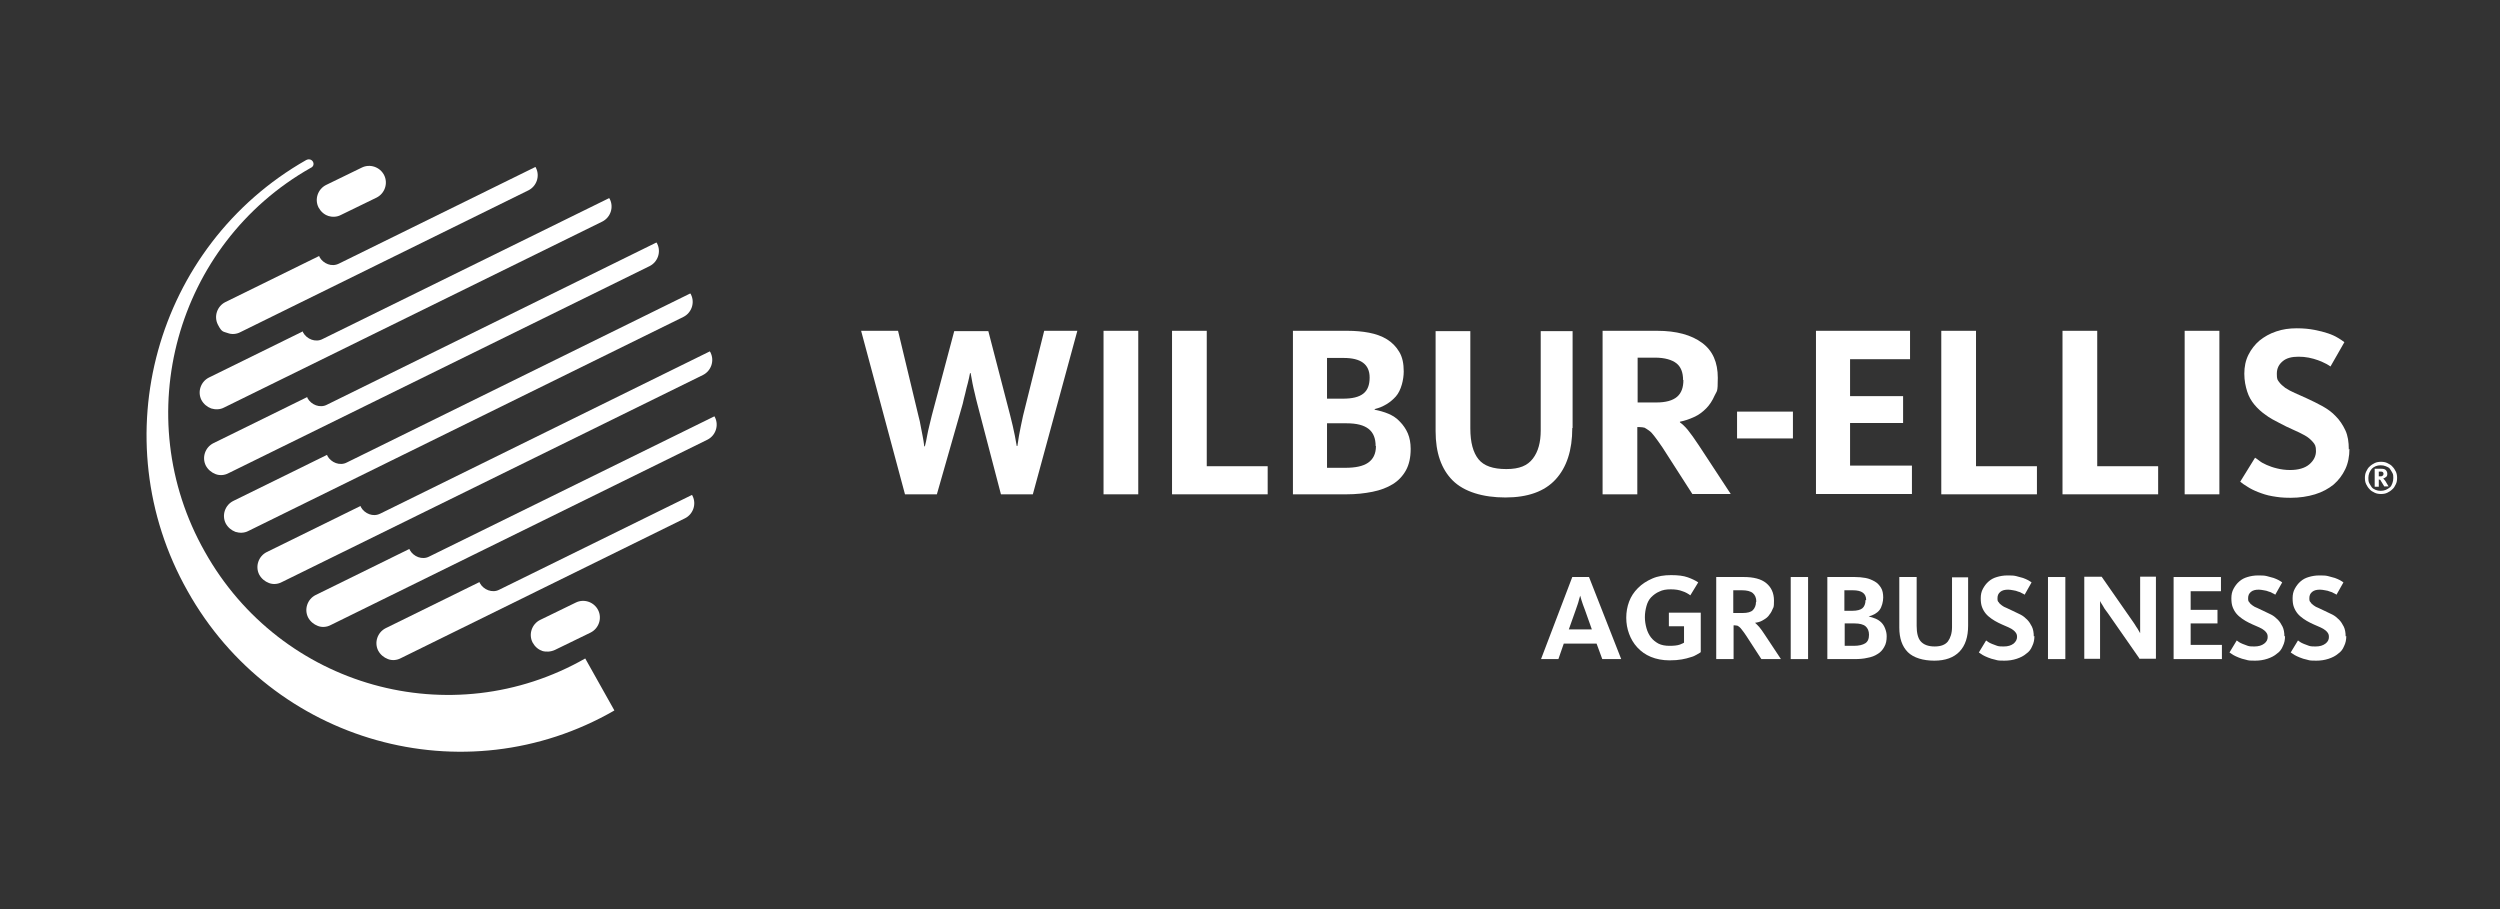 <?xml version="1.0" encoding="UTF-8"?> <svg xmlns="http://www.w3.org/2000/svg" id="Layer_1" version="1.2" viewBox="0 0 792 288"><rect x="0" y="0" width="792" height="288" fill="#333333" stroke="none"/><path d="M194.6,225.1c-47.6,27.4-108.3,10.2-135.2-37.9-27.2-48.2-10.2-109.3,37.6-136.5,2-1,3.3,1.7,1.4,2.5-42.7,24.2-57.8,78.7-33.5,121.6,24.1,43,78.1,58,120.5,33.8l9.2,16.4Z" fill="#fff"></path><g><g><path d="M493.7,208.8h-5.5l9.9-26h5.3l10.2,26h-6l-1.8-4.9h-10.4l-1.7,4.9h0ZM502.1,193.2c-.2-.6-.4-1.1-.6-1.6s-.3-1-.5-1.5c-.1-.5-.3-1-.4-1.4h0c-.1.5-.3.9-.4,1.4-.2.9-.6,1.9-1,3.1l-2.2,6.2h7.3l-2.2-6.2h0Z" fill="#fff"></path><path d="M538.7,206.7c-.3.2-.7.4-1.2.7-.5.3-1.1.6-1.9.8-.8.3-1.8.5-2.8.7-1.1.2-2.4.3-3.9.3-2.2,0-4.2-.4-5.9-1.1s-3.1-1.7-4.3-3-2-2.7-2.6-4.3c-.6-1.6-.9-3.3-.9-5.1s.3-3.5.9-5.1c.6-1.6,1.5-3,2.8-4.3s2.7-2.2,4.5-3,3.8-1.1,6-1.1,3.9.2,5.3.7,2.4,1,3.3,1.6l-2.5,4.1c-.7-.5-1.5-1-2.5-1.3-1-.4-2.2-.6-3.7-.6s-2.6.2-3.6.7c-1,.4-1.9,1.1-2.6,1.8s-1.2,1.7-1.5,2.8-.5,2.2-.5,3.5.2,2.4.5,3.5.8,2.1,1.4,2.9c.7.9,1.5,1.5,2.4,2,1,.5,2.2.7,3.5.7s2.5-.1,3.3-.4c.7-.3,1.2-.5,1.3-.6v-5.2h-4.8v-4.3h10.1v12.4h0Z" fill="#fff"></path><path d="M558,208.8l-4.8-7.4c-.5-.8-1-1.4-1.3-1.8-.3-.4-.6-.8-.9-1s-.5-.4-.7-.4c-.2,0-.5-.1-.8-.1h-.3v10.7h-5.5v-26h8.7c3.1,0,5.5.6,7.1,1.9s2.5,3.1,2.5,5.6-.2,2-.5,2.8c-.3.8-.8,1.5-1.3,2.1s-1.2,1-1.9,1.4-1.5.6-2.3.7h0c.4.3.8.8,1.3,1.3.5.6,1.1,1.4,1.8,2.5l5.1,7.7h-6.1ZM556.4,190.6c0-1.2-.4-2.1-1.1-2.7-.7-.6-1.9-.9-3.4-.9h-2.8v7.2h3c1.5,0,2.6-.3,3.2-.9s1-1.5,1-2.6h0Z" fill="#fff"></path><path d="M567.3,208.8v-26h5.5v26h-5.5Z" fill="#fff"></path><path d="M597.7,201.6c0,1.3-.2,2.4-.8,3.4-.5.9-1.2,1.7-2.1,2.2-.9.6-2,1-3.2,1.2-1.2.3-2.6.4-4.1.4h-8.6v-26h8.7c1.2,0,2.3.1,3.4.3,1.1.2,2,.6,2.9,1.1s1.5,1.2,2,2c.5.8.7,1.9.7,3.1s-.4,3-1.2,4-2,1.6-3.4,2h0c.8.2,1.5.4,2.2.7s1.3.7,1.8,1.2.9,1.1,1.2,1.9.5,1.5.5,2.5h0ZM591.2,190.1c0-2.1-1.4-3.1-4.2-3.1h-2.7v6.5h2.5c1.5,0,2.6-.3,3.2-.8s1-1.4,1-2.6ZM592.1,201.1c0-1.2-.4-2.1-1.1-2.7s-1.9-.9-3.5-.9h-3.1v7.1h2.9c1.6,0,2.8-.3,3.6-.8s1.2-1.4,1.2-2.7h0Z" fill="#fff"></path><path d="M623.5,198.2c0,3.6-.9,6.3-2.7,8.2s-4.5,2.9-8,2.9-6.6-.9-8.4-2.7-2.7-4.4-2.7-7.8v-16h5.5v15.5c0,2.2.4,3.9,1.3,4.9.9,1,2.3,1.6,4.4,1.6s3.4-.6,4.2-1.6c.8-1.1,1.3-2.6,1.3-4.5v-15.8h5.1v15.4h0Z" fill="#fff"></path><path d="M644.5,201.5c0,1.2-.2,2.2-.7,3.2-.4,1-1,1.8-1.9,2.4-.8.7-1.8,1.2-3,1.6-1.2.4-2.5.6-3.9.6s-2,0-2.9-.3c-.9-.2-1.6-.4-2.3-.7-.7-.3-1.2-.5-1.7-.8s-.9-.6-1.2-.8l2.3-3.8c.2.1.4.3.7.5s.7.4,1.2.6c.5.2,1,.4,1.6.6s1.3.2,2.1.2c1.3,0,2.3-.3,3.1-.9.7-.6,1.1-1.3,1.1-2.1s-.2-1.1-.5-1.5c-.3-.4-.8-.8-1.3-1.1-.5-.3-1.2-.6-1.9-.9-.7-.3-1.4-.6-2.2-1-.8-.4-1.5-.8-2.2-1.3-.7-.5-1.3-1-1.8-1.6-.5-.6-.9-1.3-1.2-2.1-.3-.8-.4-1.7-.4-2.8s.2-2.1.7-3,1-1.6,1.8-2.3,1.6-1.1,2.6-1.4,2.1-.5,3.3-.5,2,0,2.8.2c.8.2,1.5.4,2.2.6.6.2,1.2.5,1.6.7s.8.5,1.1.7l-2.2,3.9c-.2-.2-.5-.3-.9-.5-.3-.2-.7-.4-1.2-.5-.4-.2-.9-.3-1.5-.4s-1.1-.2-1.6-.2c-1.1,0-1.9.2-2.5.7-.6.5-.9,1.1-.9,2s.1,1,.4,1.3c.2.4.6.7,1,1,.4.3.9.6,1.5.8.6.3,1.2.6,1.9.9.9.4,1.7.8,2.5,1.2s1.5,1,2.1,1.6c.6.6,1.1,1.4,1.5,2.2s.6,1.9.6,3.1h0Z" fill="#fff"></path><path d="M648.8,208.8v-26h5.5v26h-5.5Z" fill="#fff"></path><path d="M677.9,208.8l-10.1-14.5c-.8-1-1.4-1.9-1.8-2.7-.3-.4-.5-.8-.7-1.2h0c0,.3,0,.7,0,1.1,0,.3,0,.7,0,1.1,0,.4,0,.8,0,1.2v14.9h-5v-26h5.5l9.4,13.5c.4.6.8,1.1,1.1,1.6.3.5.6,1,.9,1.4l.8,1.4h0c0-.4,0-.8,0-1.3,0-.4,0-.8,0-1.3s0-1,0-1.5v-13.8h5v26h-5Z" fill="#fff"></path><path d="M688.6,208.8v-26h15v4.5h-9.6v5.9h8.5v4.3h-8.5v6.8h9.9v4.5h-15.3Z" fill="#fff"></path><path d="M723.9,201.5c0,1.2-.2,2.2-.7,3.2-.4,1-1,1.8-1.9,2.4-.8.7-1.8,1.2-3,1.6-1.2.4-2.5.6-3.9.6s-2,0-2.9-.3c-.9-.2-1.6-.4-2.3-.7-.7-.3-1.2-.5-1.7-.8s-.9-.6-1.2-.8l2.3-3.8c.2.1.4.3.7.5s.7.4,1.2.6c.5.2,1,.4,1.6.6s1.3.2,2.1.2c1.3,0,2.3-.3,3.1-.9s1.1-1.3,1.1-2.1-.2-1.1-.5-1.5c-.3-.4-.8-.8-1.3-1.1-.5-.3-1.2-.6-1.9-.9-.7-.3-1.4-.6-2.2-1-.8-.4-1.5-.8-2.2-1.3-.7-.5-1.3-1-1.8-1.6-.5-.6-.9-1.3-1.2-2.1-.3-.8-.4-1.7-.4-2.8s.2-2.1.7-3,1-1.6,1.8-2.3,1.6-1.1,2.6-1.4,2.1-.5,3.3-.5,2,0,2.8.2c.8.2,1.5.4,2.2.6.6.2,1.2.5,1.6.7s.8.5,1.1.7l-2.2,3.9c-.2-.2-.5-.3-.9-.5-.3-.2-.7-.4-1.2-.5-.4-.2-.9-.3-1.5-.4s-1.1-.2-1.6-.2c-1.1,0-1.9.2-2.5.7-.6.5-.9,1.1-.9,2s.1,1,.4,1.3c.2.4.6.7,1,1,.4.3.9.6,1.5.8.6.3,1.2.6,1.9.9.9.4,1.7.8,2.5,1.2s1.5,1,2.1,1.6c.6.6,1.1,1.4,1.5,2.2s.6,1.9.6,3.1h0Z" fill="#fff"></path><path d="M743.3,201.5c0,1.2-.2,2.2-.7,3.2-.4,1-1,1.8-1.9,2.4-.8.7-1.8,1.2-3,1.6-1.2.4-2.5.6-3.9.6s-2,0-2.9-.3c-.9-.2-1.6-.4-2.3-.7-.7-.3-1.2-.5-1.7-.8s-.9-.6-1.2-.8l2.3-3.8c.2.1.4.3.7.5s.7.4,1.2.6c.5.2,1,.4,1.6.6s1.3.2,2.1.2c1.3,0,2.3-.3,3.1-.9s1.1-1.3,1.1-2.1-.2-1.1-.5-1.5c-.3-.4-.8-.8-1.3-1.1-.5-.3-1.2-.6-1.9-.9-.7-.3-1.4-.6-2.2-1-.8-.4-1.5-.8-2.2-1.3-.7-.5-1.3-1-1.8-1.6-.5-.6-.9-1.3-1.2-2.1-.3-.8-.4-1.7-.4-2.8s.2-2.1.7-3,1-1.6,1.8-2.3,1.6-1.1,2.6-1.4,2.1-.5,3.3-.5,2,0,2.8.2c.8.2,1.5.4,2.2.6.6.2,1.2.5,1.6.7s.8.5,1.1.7l-2.2,3.9c-.2-.2-.5-.3-.9-.5-.3-.2-.7-.4-1.2-.5-.4-.2-.9-.3-1.5-.4s-1.1-.2-1.6-.2c-1.1,0-1.9.2-2.5.7-.6.5-.9,1.1-.9,2s.1,1,.4,1.3c.2.4.6.7,1,1,.4.3.9.6,1.5.8.6.3,1.2.6,1.9.9.9.4,1.7.8,2.5,1.2s1.5,1,2.1,1.6c.6.6,1.1,1.4,1.5,2.2s.6,1.9.6,3.1h0Z" fill="#fff"></path></g><g><g><path d="M171.8,206.2c-1.3-.4-2.4-1.4-3.1-2.7-1.3-2.6-.2-5.8,2.4-7.1l11.3-5.5c2.6-1.3,5.8-.2,7.1,2.4s.2,5.8-2.4,7.1l-11.3,5.5c-1.3.6-2.8.7-4.1.3h0Z" fill="#fff"></path><path d="M104,68.4c-1.3-.4-2.4-1.4-3.1-2.7-1.3-2.6-.2-5.8,2.4-7.1l11.3-5.5c2.6-1.3,5.8-.2,7.1,2.4s.2,5.8-2.4,7.1l-11.3,5.5c-1.3.7-2.8.7-4.1.3Z" fill="#fff"></path></g><g><path d="M218.6,93l-108.7,53.5c-1.1.6-2.4.6-3.5.2s-2.1-1.2-2.7-2.3c0-.1,0-.2-.1-.3l-29.7,14.6c-2.6,1.3-3.7,4.5-2.4,7.1.7,1.3,1.8,2.2,3.1,2.7,1.3.4,2.8.4,4.1-.3l137.8-67.8c2.6-1.3,3.7-4.5,2.4-7.1,0-.1-.1-.2-.2-.3h0Z" fill="#fff"></path><path d="M224.9,111.3l-104.4,51.4c-1.2.6-2.4.6-3.5.2-1.1-.4-2.1-1.2-2.7-2.3,0-.1,0-.2-.1-.3l-29.7,14.6c-2.6,1.3-3.7,4.5-2.4,7.1.7,1.3,1.8,2.2,3.1,2.7s2.8.4,4.1-.3l133.4-65.6c2.6-1.3,3.7-4.5,2.4-7.1,0-.1-.1-.2-.2-.3h0Z" fill="#fff"></path><path d="M226.3,131.9l-90.3,44.4c-1.1.6-2.4.6-3.5.2s-2.1-1.2-2.7-2.3c0-.1-.1-.2-.1-.3l-29.7,14.6c-2.6,1.3-3.7,4.5-2.4,7.1.7,1.3,1.8,2.2,3.1,2.7s2.8.4,4.1-.3l119.3-58.7c2.6-1.3,3.7-4.5,2.4-7.1,0-.1-.1-.2-.2-.3h0Z" fill="#fff"></path><path d="M219.2,156.8l-61,30c-1.1.6-2.4.6-3.5.2s-2.1-1.2-2.7-2.3c0-.1-.1-.2-.1-.3l-29.7,14.6c-2.6,1.3-3.7,4.5-2.4,7.1.7,1.3,1.8,2.2,3.1,2.7s2.8.4,4.1-.3l90-44.3c2.6-1.3,3.7-4.5,2.4-7.1,0-.1-.1-.2-.2-.3h0Z" fill="#fff"></path><path d="M192.9,62.8l-90.7,44.6c-1.1.6-2.4.6-3.5.2-1.1-.4-2.1-1.2-2.7-2.3,0-.1,0-.2-.1-.3l-29.7,14.6c-2.6,1.3-3.7,4.5-2.4,7.1.7,1.3,1.8,2.2,3.1,2.7,1.3.4,2.8.4,4.1-.3l119.8-58.9c2.6-1.3,3.7-4.5,2.4-7.1,0-.1-.1-.2-.2-.3h0Z" fill="#fff"></path><path d="M169.6,52.9l-62.2,30.6c-1.2.6-2.4.6-3.5.2s-2.1-1.2-2.7-2.3c0-.1,0-.2-.1-.3l-29.7,14.6c-2.6,1.3-3.7,4.5-2.4,7.1s1.8,2.2,3.1,2.7,2.8.4,4.1-.3l91.2-44.9c2.6-1.3,3.7-4.5,2.4-7.1,0-.1-.1-.2-.2-.3h0Z" fill="#fff"></path><path d="M208,76.8l-104.4,51.4c-1.1.6-2.4.6-3.5.2s-2.1-1.2-2.7-2.3c0-.1,0-.2-.1-.3l-29.7,14.6c-2.6,1.3-3.7,4.5-2.4,7.1.7,1.3,1.8,2.2,3.1,2.7s2.8.4,4.1-.3l133.4-65.6c2.6-1.3,3.7-4.5,2.4-7.1,0-.1-.1-.2-.2-.3h0Z" fill="#fff"></path></g></g><g><path d="M327.2,156.6h-10.1l-7.5-28.7c-.3-1-.5-2.1-.8-3.3-.3-1.1-.5-2.2-.7-3.1-.2-1.1-.4-2.2-.6-3.3h-.2c-.2,1-.4,2.1-.7,3.2-.3.9-.5,2-.8,3.2s-.6,2.3-.8,3.3l-8.2,28.7h-10.1l-13.9-51.8h11.7l6.5,27.1c.3,1,.5,2.1.7,3.2.2,1.1.4,2.1.6,3.1.2,1.1.4,2.1.5,3.2h.2c.3-1.1.5-2.2.7-3.3.2-1,.4-2.1.7-3.2s.5-2.2.8-3.3l7.1-26.7h10.8l6.9,26.6c.6,2.3,1.1,4.5,1.5,6.5.2,1.1.4,2.2.6,3.3h.2c.2-1,.3-2.1.5-3.2.2-.9.4-2,.6-3.1.2-1.1.5-2.2.7-3.3l6.7-26.9h10.5l-14.1,51.8h0Z" fill="#fff"></path><path d="M349.6,156.6v-51.8h11v51.8h-11Z" fill="#fff"></path><path d="M371.3,156.6v-51.8h11v42.9h19.3v8.9h-30.2Z" fill="#fff"></path><path d="M446.9,142.3c0,2.6-.5,4.9-1.5,6.7-1,1.8-2.4,3.3-4.2,4.4s-3.9,1.9-6.4,2.4c-2.5.5-5.2.8-8.2.8h-17v-51.8h17.3c2.4,0,4.7.2,6.8.6s4.1,1.1,5.7,2.1,2.9,2.3,3.9,4,1.4,3.7,1.4,6.2-.8,6-2.5,7.9c-1.7,1.9-3.9,3.3-6.7,4v.2c1.5.3,3,.7,4.4,1.3,1.4.6,2.6,1.4,3.6,2.5,1,1,1.9,2.3,2.5,3.7.6,1.4.9,3.1.9,4.9h0ZM433.9,119.6c0-4.2-2.8-6.2-8.2-6.2h-5.3v12.9h5c3,0,5.1-.5,6.5-1.6s2-2.8,2-5.1h0ZM435.8,141.3c0-2.4-.7-4.2-2.2-5.4-1.5-1.2-3.8-1.8-7-1.8h-6.2v14.1h5.8c3.2,0,5.6-.5,7.2-1.6,1.6-1.1,2.5-2.8,2.5-5.3h0Z" fill="#fff"></path><path d="M498.1,135.6c0,7.1-1.8,12.5-5.3,16.3-3.5,3.8-8.8,5.7-15.9,5.7s-13.1-1.8-16.7-5.4c-3.6-3.6-5.4-8.8-5.4-15.6v-31.7h11v30.8c0,4.5.9,7.7,2.6,9.8,1.7,2.1,4.6,3.1,8.8,3.1s6.7-1.1,8.4-3.3c1.7-2.2,2.5-5.2,2.5-8.9v-31.5h10.1v30.7h0Z" fill="#fff"></path><path d="M536.2,156.6l-9.5-14.8c-1-1.5-1.9-2.7-2.5-3.5s-1.2-1.5-1.8-1.9-1-.7-1.4-.9c-.4-.1-1-.2-1.6-.2h-.7v21.3h-11v-51.8h17.3c6.1,0,10.8,1.3,14.2,3.8s5,6.2,5,11.1-.3,4-1,5.6-1.6,3-2.7,4.1-2.4,2.1-3.8,2.7c-1.5.7-3,1.2-4.5,1.5v.2c.7.5,1.6,1.3,2.5,2.4s2.1,2.8,3.5,4.9l10.1,15.4h-12.1ZM533.2,120.4c0-2.4-.7-4.2-2.1-5.3s-3.7-1.8-6.8-1.8h-5.5v14.2h6c2.9,0,5.1-.6,6.5-1.8,1.4-1.2,2-3,2-5.3h0Z" fill="#fff"></path><path d="M550.3,138.9v-8.5h17.7v8.5h-17.7Z" fill="#fff"></path><path d="M575.3,156.6v-51.8h29.8v9h-19v11.7h16.8v8.5h-16.8v13.5h19.6v9h-30.4,0Z" fill="#fff"></path><path d="M615,156.6v-51.8h11v42.9h19.3v8.9h-30.2Z" fill="#fff"></path><path d="M653.4,156.6v-51.8h11v42.9h19.3v8.9h-30.2Z" fill="#fff"></path><path d="M692.1,156.6v-51.8h11v51.8h-11Z" fill="#fff"></path><path d="M744.3,142.2c0,2.3-.4,4.5-1.3,6.4-.9,1.9-2.1,3.5-3.7,4.9-1.6,1.3-3.6,2.4-5.9,3.1-2.3.7-4.9,1.1-7.7,1.1s-4-.2-5.8-.5-3.2-.8-4.5-1.3-2.5-1.1-3.4-1.7c-1-.6-1.7-1.1-2.3-1.6l4.7-7.6c.3.2.8.5,1.4,1s1.4.9,2.3,1.3c.9.4,2,.8,3.3,1.1,1.2.3,2.6.5,4.1.5,2.6,0,4.7-.6,6.1-1.8s2.1-2.6,2.1-4.2-.3-2.1-1-2.9c-.7-.8-1.5-1.5-2.6-2.1-1.1-.6-2.3-1.2-3.7-1.8s-2.8-1.3-4.3-2.1c-1.6-.8-3.1-1.6-4.4-2.6-1.3-.9-2.5-2-3.5-3.2-1-1.2-1.8-2.6-2.3-4.2s-.9-3.4-.9-5.6.4-4.2,1.3-6c.9-1.8,2.1-3.3,3.5-4.5,1.5-1.2,3.2-2.2,5.3-2.9,2-.7,4.2-1,6.5-1s4,.2,5.6.5c1.6.3,3.1.7,4.3,1.1,1.2.4,2.3.9,3.1,1.4.8.5,1.5.9,2.1,1.4l-4.4,7.7c-.5-.3-1-.7-1.7-1-.7-.4-1.5-.7-2.3-1-.9-.3-1.8-.6-2.9-.8-1-.2-2.1-.3-3.2-.3-2.1,0-3.8.4-5,1.4s-1.9,2.2-1.9,4,.2,1.9.7,2.6,1.2,1.3,2,1.9c.9.6,1.9,1.1,3,1.6,1.2.5,2.4,1.1,3.8,1.7,1.7.8,3.4,1.6,5,2.5s3,1.9,4.2,3.2c1.2,1.2,2.2,2.7,3,4.4.8,1.7,1.1,3.7,1.1,6.1h0Z" fill="#fff"></path></g></g><path d="M759.4,151.4c0,.7-.1,1.4-.4,2-.3.6-.6,1.2-1.1,1.6-.5.5-1,.8-1.6,1.1-.6.3-1.3.4-2,.4s-1.4-.1-2-.4c-.6-.3-1.2-.6-1.6-1.1-.5-.5-.8-1-1.1-1.6-.3-.6-.4-1.3-.4-2s.1-1.4.4-2,.6-1.2,1.1-1.6c.5-.5,1-.8,1.6-1.1.6-.3,1.3-.4,2-.4s1.4.1,2,.4c.6.3,1.2.6,1.6,1.1.5.5.8,1,1.1,1.6.3.6.4,1.3.4,2M758.2,151.4c0-.6,0-1.1-.3-1.6s-.5-.9-.8-1.3c-.3-.4-.8-.6-1.3-.8s-1-.3-1.6-.3-1.1.1-1.6.3c-.5.2-.9.5-1.2.8-.3.4-.6.8-.8,1.3-.2.5-.3,1.1-.3,1.6s0,1.2.3,1.7.5.9.8,1.3c.3.4.8.6,1.2.8.5.2,1,.3,1.6.3s1.1-.1,1.6-.3c.5-.2.9-.5,1.3-.8s.6-.8.8-1.3.3-1.1.3-1.7M755.4,154.2l-1.1-1.8c-.1-.2-.2-.4-.3-.4s-.2-.1-.4-.1v2.3h-1.3v-5.7h2c.7,0,1.2.1,1.5.4.3.3.5.7.5,1.2s-.1.8-.4,1c-.2.2-.6.4-.9.5,0,0,.2.2.3.3.1.1.2.3.4.5l1,1.7h-1.4ZM755.1,150.2c0-.2,0-.4-.2-.6s-.4-.2-.7-.2h-.6v1.5h.5c.3,0,.5,0,.7-.2.2-.1.3-.3.3-.6" fill="#fff"></path><rect width="792" height="288" fill="none"></rect></svg> 